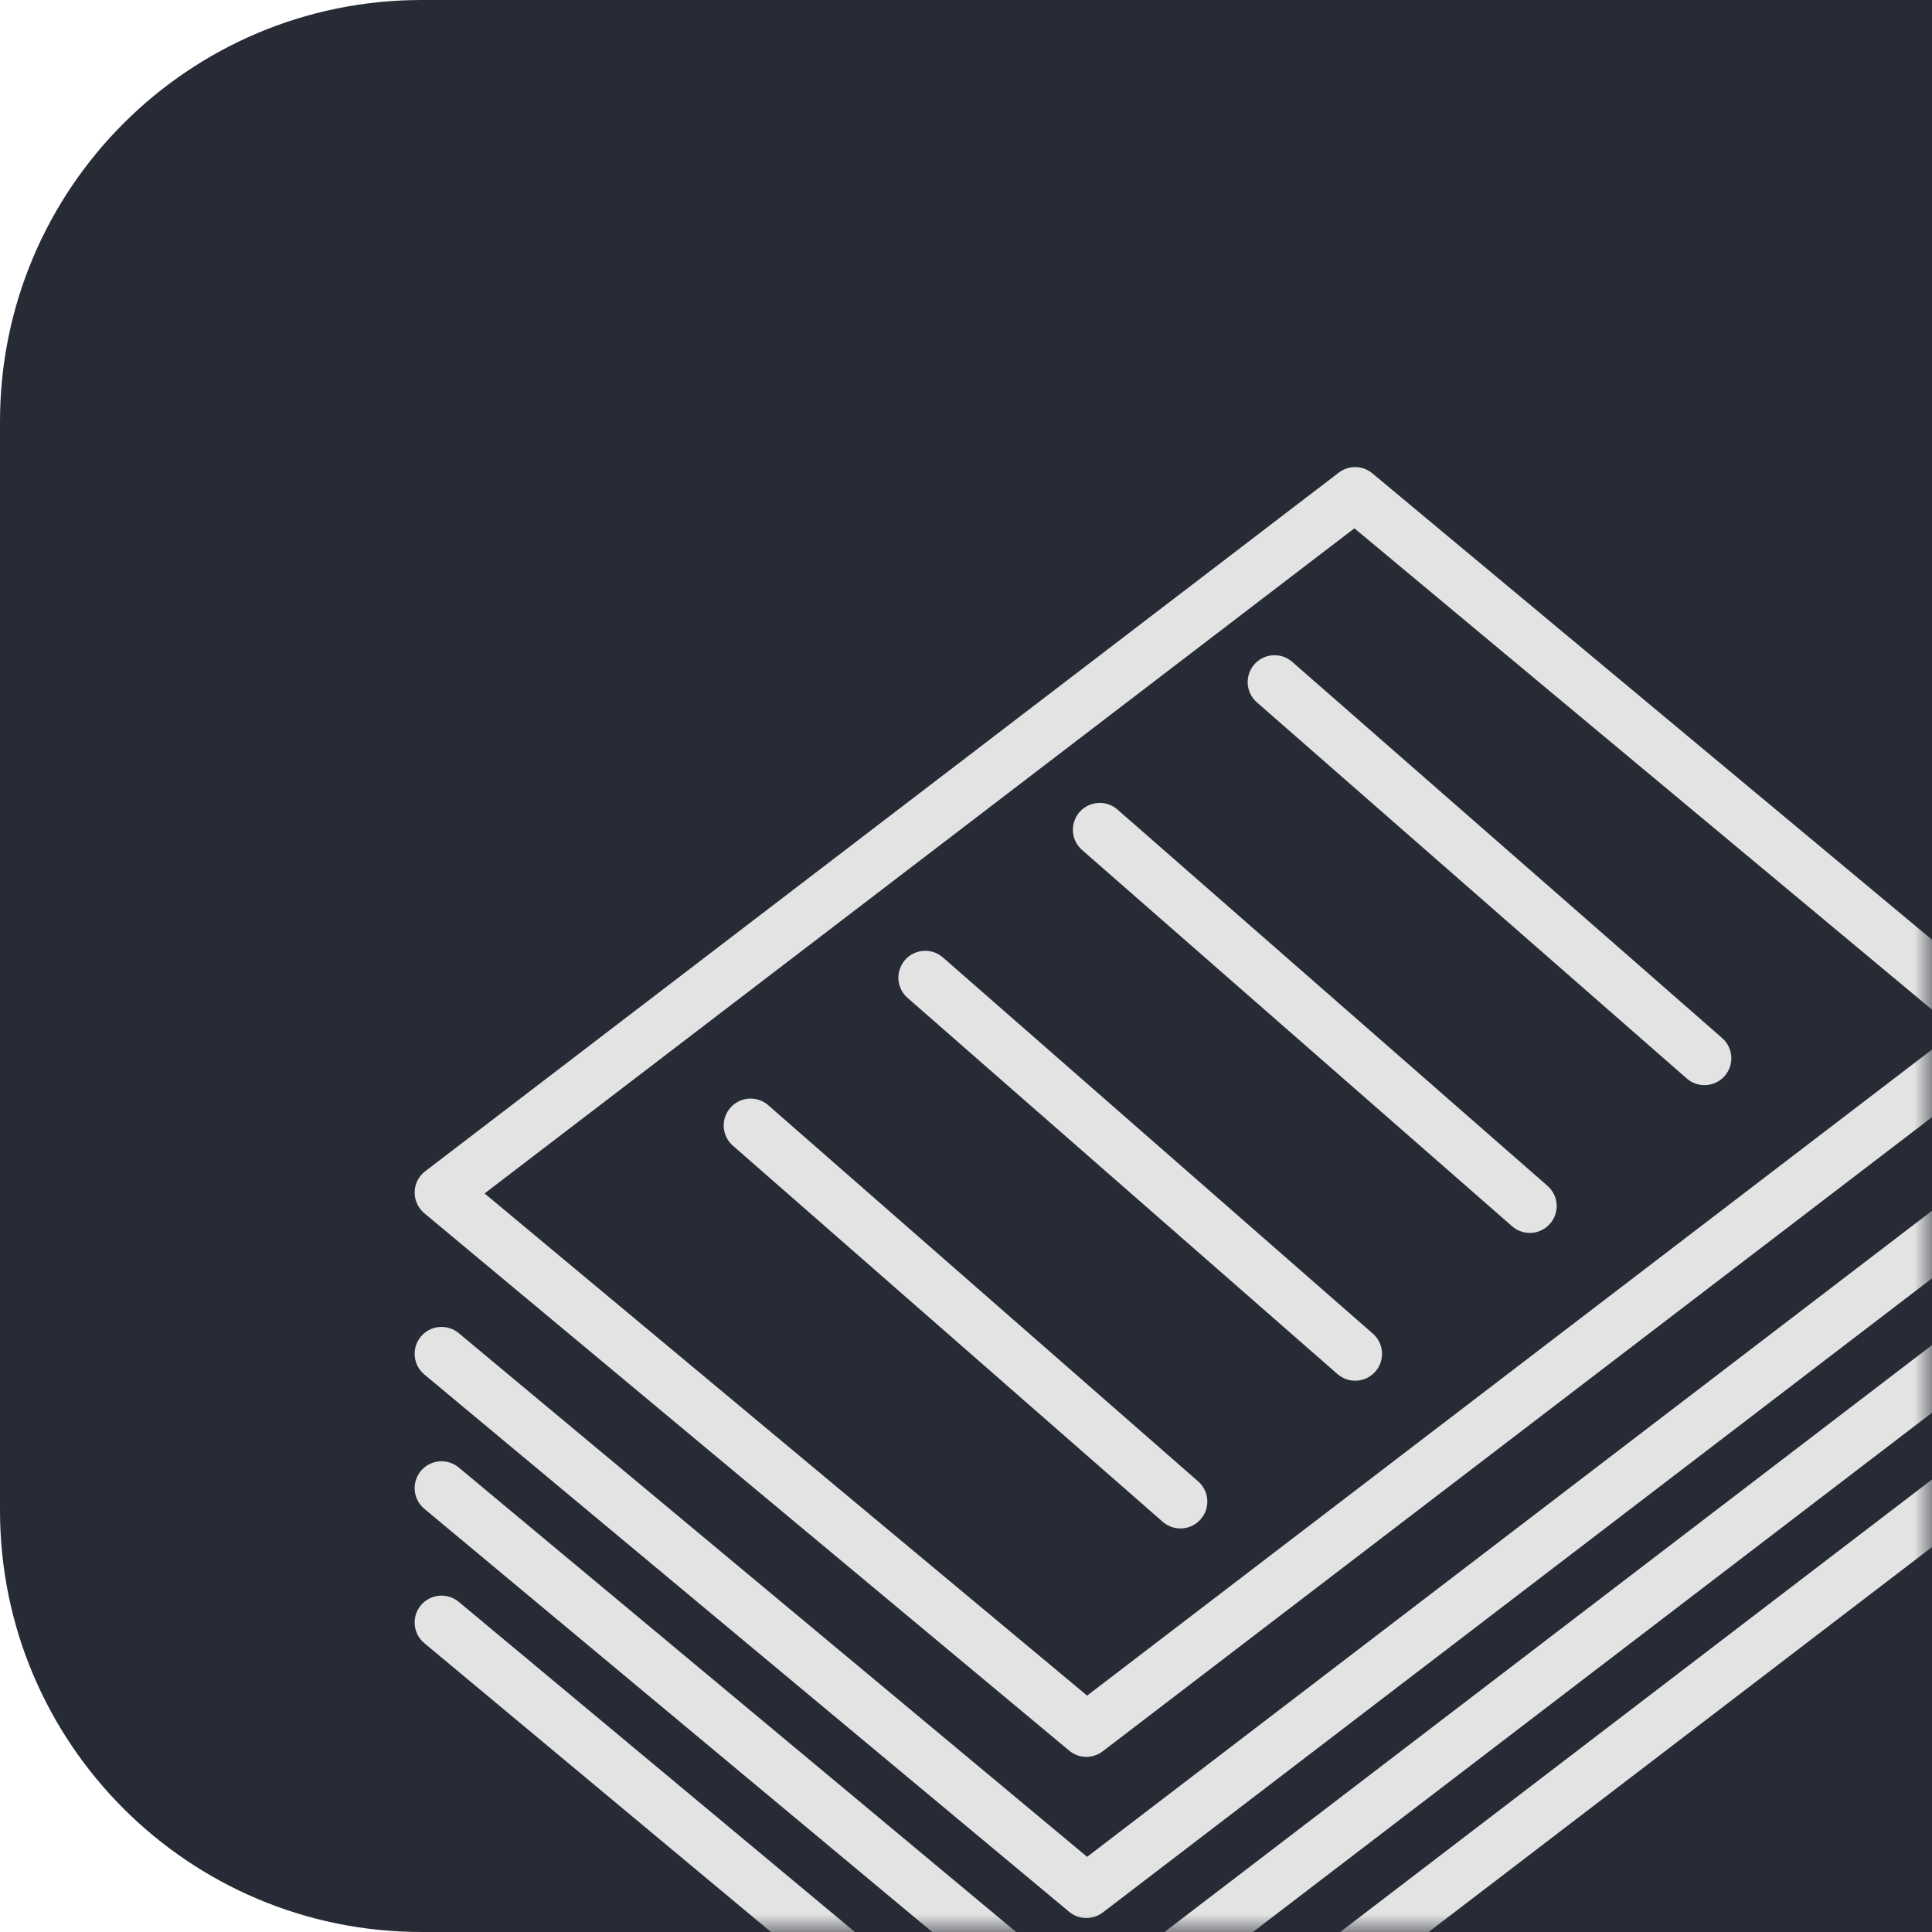 <svg width="55" height="55" viewBox="0 0 55 55" fill="none" xmlns="http://www.w3.org/2000/svg">
<path d="M0 12C0 5.373 5.373 0 12 0H55V55H12C5.373 55 0 49.627 0 43V12Z" fill="#272B35"/>
<mask id="mask0_2206_30668" style="mask-type:alpha" maskUnits="userSpaceOnUse" x="0" y="0" width="55" height="55">
<path d="M0 12C0 5.373 5.373 0 12 0H55V55H12C5.373 55 0 49.627 0 43V12Z" fill="#30323E"/>
</mask>
<g mask="url(#mask0_2206_30668)">
<path d="M30.438 49.837C30.571 49.948 30.738 50.01 30.912 50.014C31.085 50.017 31.255 49.962 31.392 49.856L57.4 29.968C57.492 29.898 57.566 29.809 57.618 29.706C57.67 29.604 57.698 29.491 57.701 29.376C57.703 29.261 57.68 29.148 57.632 29.043C57.584 28.939 57.514 28.846 57.426 28.773L39.067 13.474C38.934 13.363 38.767 13.3 38.593 13.297C38.42 13.293 38.25 13.349 38.113 13.454L12.105 33.343C12.013 33.412 11.939 33.502 11.887 33.604C11.835 33.707 11.807 33.819 11.804 33.934C11.802 34.049 11.825 34.163 11.873 34.267C11.921 34.372 11.991 34.464 12.079 34.538L30.438 49.837ZM38.557 15.04L55.71 29.335L30.948 48.27L13.795 33.975L38.557 15.04Z" fill="#E3E3E3"/>
<path d="M56.471 40.992L30.948 60.509L13.059 45.601C12.982 45.537 12.893 45.488 12.797 45.458C12.701 45.428 12.6 45.418 12.5 45.427C12.4 45.436 12.302 45.465 12.213 45.511C12.124 45.558 12.046 45.622 11.981 45.699C11.917 45.776 11.868 45.865 11.838 45.961C11.809 46.057 11.798 46.158 11.807 46.258C11.816 46.358 11.845 46.456 11.891 46.545C11.938 46.634 12.002 46.713 12.079 46.777L30.438 62.076C30.571 62.187 30.738 62.249 30.912 62.253C31.085 62.256 31.254 62.201 31.392 62.095L57.4 42.207C57.561 42.083 57.666 41.901 57.692 41.7C57.719 41.5 57.664 41.297 57.541 41.136C57.418 40.975 57.237 40.869 57.036 40.843C56.835 40.816 56.632 40.869 56.471 40.992H56.471Z" fill="#E3E3E3"/>
<path d="M56.471 37.167L30.948 56.684L13.059 41.776C12.982 41.712 12.893 41.664 12.797 41.634C12.701 41.604 12.6 41.593 12.5 41.602C12.4 41.611 12.302 41.64 12.213 41.687C12.124 41.733 12.046 41.797 11.981 41.874C11.917 41.952 11.868 42.041 11.838 42.137C11.809 42.233 11.798 42.333 11.807 42.434C11.816 42.534 11.845 42.631 11.891 42.72C11.938 42.809 12.002 42.888 12.079 42.952L30.438 58.251C30.571 58.362 30.738 58.424 30.912 58.428C31.085 58.431 31.254 58.376 31.392 58.27L57.4 38.382C57.561 38.259 57.666 38.077 57.692 37.876C57.719 37.675 57.664 37.472 57.541 37.311C57.418 37.15 57.237 37.045 57.036 37.018C56.835 36.991 56.632 37.045 56.471 37.167H56.471Z" fill="#E3E3E3"/>
<path d="M56.471 33.343L30.948 52.86L13.059 37.952C12.982 37.887 12.893 37.839 12.797 37.809C12.701 37.779 12.6 37.768 12.5 37.778C12.4 37.786 12.302 37.815 12.213 37.862C12.124 37.909 12.046 37.972 11.981 38.05C11.917 38.127 11.868 38.216 11.838 38.312C11.809 38.408 11.798 38.509 11.807 38.609C11.816 38.709 11.845 38.806 11.891 38.895C11.938 38.984 12.002 39.063 12.079 39.128L30.438 54.426C30.571 54.537 30.738 54.6 30.912 54.603C31.085 54.607 31.254 54.551 31.392 54.446L57.4 34.557C57.561 34.434 57.666 34.252 57.692 34.051C57.719 33.85 57.664 33.647 57.541 33.486C57.418 33.325 57.237 33.22 57.036 33.193C56.835 33.166 56.632 33.22 56.471 33.343H56.471Z" fill="#E3E3E3"/>
<path d="M48.017 30.701C48.093 30.768 48.181 30.819 48.276 30.851C48.371 30.884 48.472 30.897 48.573 30.89C48.673 30.884 48.771 30.857 48.861 30.813C48.952 30.768 49.032 30.706 49.099 30.63C49.165 30.555 49.215 30.466 49.248 30.371C49.28 30.276 49.293 30.175 49.286 30.074C49.279 29.974 49.252 29.876 49.207 29.786C49.163 29.696 49.1 29.615 49.024 29.549L36.785 18.84C36.632 18.707 36.433 18.641 36.231 18.654C36.029 18.668 35.841 18.762 35.708 18.914C35.574 19.067 35.507 19.266 35.52 19.468C35.533 19.67 35.626 19.858 35.778 19.992L48.017 30.701Z" fill="#E3E3E3"/>
<path d="M43.045 34.908C43.121 34.975 43.209 35.026 43.304 35.058C43.399 35.091 43.5 35.104 43.6 35.097C43.701 35.091 43.799 35.065 43.889 35.02C43.98 34.975 44.06 34.913 44.126 34.837C44.193 34.762 44.243 34.674 44.275 34.578C44.308 34.483 44.321 34.382 44.314 34.282C44.307 34.181 44.28 34.083 44.235 33.993C44.19 33.903 44.128 33.823 44.052 33.757L31.813 23.047C31.738 22.981 31.65 22.93 31.554 22.898C31.459 22.865 31.358 22.852 31.258 22.858C31.157 22.865 31.059 22.892 30.969 22.936C30.879 22.981 30.798 23.043 30.732 23.118C30.666 23.194 30.615 23.282 30.583 23.378C30.551 23.473 30.538 23.574 30.545 23.674C30.552 23.775 30.578 23.873 30.623 23.963C30.668 24.053 30.73 24.133 30.806 24.199L43.045 34.908Z" fill="#E3E3E3"/>
<path d="M38.074 39.116C38.149 39.182 38.237 39.233 38.332 39.265C38.428 39.298 38.528 39.311 38.629 39.304C38.729 39.298 38.827 39.272 38.918 39.227C39.008 39.182 39.088 39.12 39.155 39.045C39.221 38.969 39.272 38.881 39.304 38.785C39.336 38.69 39.349 38.589 39.342 38.489C39.335 38.388 39.308 38.29 39.264 38.2C39.219 38.11 39.156 38.03 39.08 37.964L26.841 27.255C26.689 27.122 26.489 27.055 26.287 27.069C26.085 27.083 25.897 27.176 25.764 27.328C25.631 27.481 25.563 27.68 25.576 27.882C25.59 28.084 25.682 28.273 25.834 28.406L38.074 39.116Z" fill="#E3E3E3"/>
<path d="M33.605 43.512C33.761 43.512 33.912 43.464 34.04 43.376C34.168 43.287 34.266 43.161 34.321 43.016C34.376 42.87 34.385 42.711 34.347 42.56C34.309 42.409 34.225 42.273 34.108 42.171L21.869 31.462C21.716 31.329 21.517 31.262 21.315 31.276C21.113 31.29 20.925 31.383 20.792 31.536C20.658 31.688 20.591 31.887 20.604 32.089C20.617 32.291 20.71 32.48 20.862 32.614L33.101 43.323C33.24 43.445 33.42 43.512 33.605 43.512Z" fill="#E3E3E3"/>
</g>
</svg>
